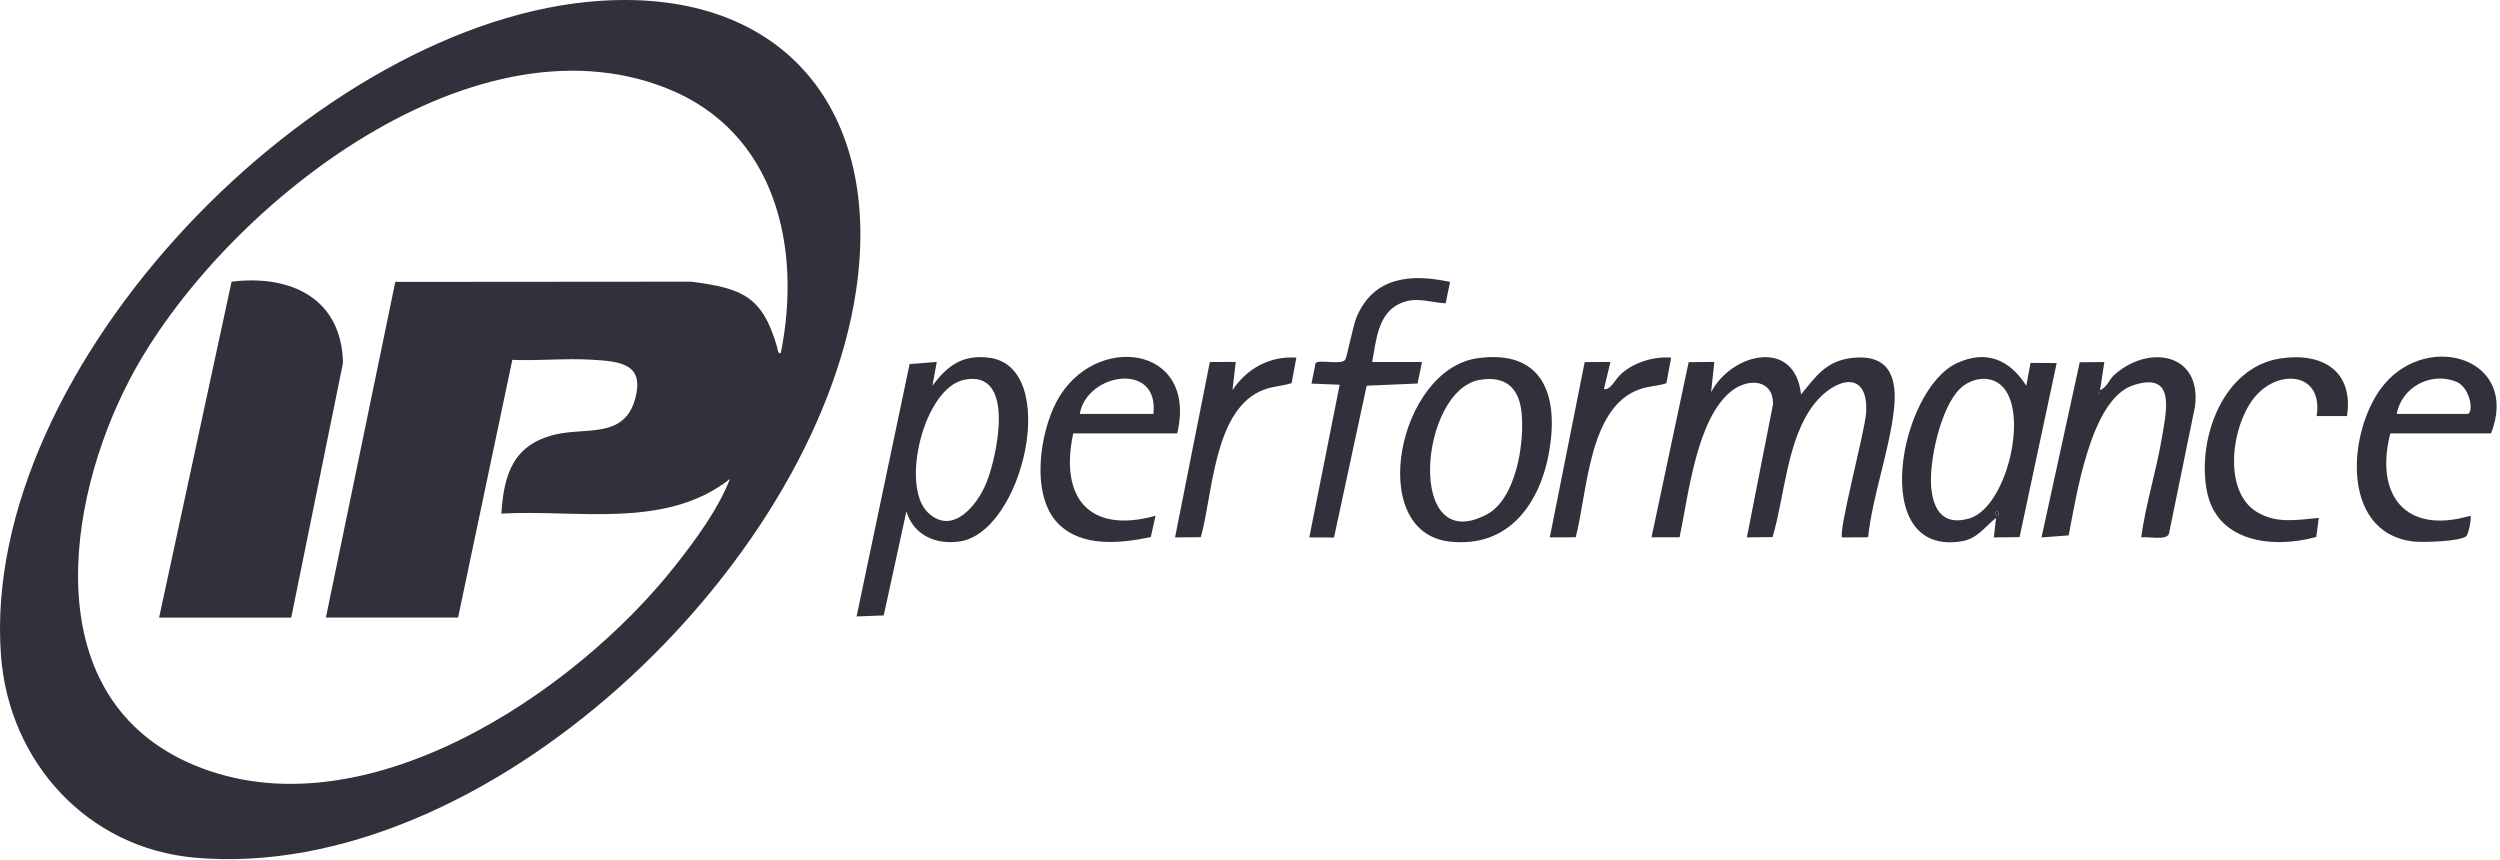 <?xml version="1.0" encoding="utf-8"?>
<svg xmlns="http://www.w3.org/2000/svg" width="221" height="76" viewBox="0 0 221 76" fill="none">
<g clip-path="url(#clip0_3344_9527)">
<path d="M159.215 34.869C160.49 33.31 161.398 31.954 163.57 31.663C167.008 31.204 167.763 33.337 167.418 36.278C166.993 39.928 165.542 43.796 165.14 47.496L162.85 47.507C162.455 47.109 164.868 38.082 164.964 36.504C165.197 32.521 162.11 33.478 160.36 35.73C157.951 38.833 157.783 43.823 156.695 47.48L154.424 47.503L156.737 35.727C156.756 33.563 154.638 33.413 153.179 34.482C149.977 36.83 149.25 43.85 148.476 47.492L145.994 47.499L149.277 32.016L151.548 31.993L151.261 34.673C153.049 31.223 158.667 29.829 159.211 34.865L159.215 34.869Z" fill="#32313B"/>
<path d="M80.125 45.209L78.122 54.405L75.721 54.493L80.409 32.18L82.81 31.996L82.427 34.103C83.733 32.318 85.127 31.303 87.483 31.629C93.779 32.498 90.454 47.09 84.802 47.871C82.703 48.162 80.753 47.3 80.125 45.209ZM85.246 33.57C81.657 34.298 79.574 42.973 82.032 45.313C84.234 47.408 86.433 44.6 87.218 42.628C88.129 40.338 89.834 32.64 85.246 33.57Z" fill="#32313B"/>
<path d="M179.126 34.103L179.498 32.08L181.811 32.096L178.529 47.484L176.258 47.507L176.449 45.784C175.449 46.572 174.806 47.614 173.438 47.844C165.074 49.257 167.92 34.42 173.006 32.092C175.63 30.893 177.663 31.816 179.13 34.103H179.126ZM173.263 34.363C171.543 36.033 170.49 40.862 170.727 43.175C170.938 45.209 171.884 46.484 174.098 45.826C177.437 44.83 179.467 36.167 176.836 34.003C175.775 33.13 174.201 33.452 173.263 34.363ZM176.637 45.592C176.775 45.324 176.514 45.083 176.449 45.213C176.311 45.481 176.571 45.722 176.637 45.592Z" fill="#32313B"/>
<path d="M130.637 31.663C136.313 30.886 137.78 34.834 136.979 39.729C136.209 44.459 133.394 48.484 128.117 47.871C120.714 47.013 123.579 32.628 130.637 31.663ZM130.825 33.574C125.463 34.486 124.237 49.296 131.43 45.477C134.061 44.079 134.815 38.997 134.49 36.328C134.23 34.187 132.977 33.21 130.821 33.578L130.825 33.574Z" fill="#32313B"/>
<path d="M189.279 47.507C189.697 44.489 190.643 41.544 191.137 38.549C191.508 36.286 192.344 32.808 188.563 34.061C184.783 35.313 183.535 43.968 182.872 47.327L180.471 47.511L183.849 32.027L186.024 32.004L185.645 34.493C186.25 34.248 186.461 33.544 186.89 33.153C189.885 30.441 194.615 31.158 194.044 35.903L191.735 47.189C191.505 47.81 189.858 47.4 189.279 47.511V47.507ZM185.546 34.677V34.869C185.668 34.804 185.668 34.742 185.546 34.677Z" fill="#32313B"/>
<path d="M211.301 38.315C209.911 43.796 212.653 47.277 218.386 45.592C218.497 45.722 218.237 47.235 218.007 47.411C217.409 47.871 214.166 47.966 213.335 47.867C206.724 47.086 207.544 37.722 210.822 33.907C214.809 29.265 222.76 31.766 220.209 38.315H211.305H211.301ZM211.875 36.592H218.099C218.712 36.592 218.413 34.256 217.122 33.739C214.882 32.842 212.289 34.229 211.875 36.592Z" fill="#32313B"/>
<path d="M104.066 38.315H94.874C93.641 44.018 96.306 47.22 102.15 45.592L101.733 47.472C99.079 48.043 95.602 48.407 93.526 46.27C91.086 43.758 91.906 38.269 93.434 35.439C96.724 29.354 105.927 30.468 104.066 38.315ZM101.959 36.592C102.495 31.935 96.084 32.946 95.448 36.592H101.959Z" fill="#32313B"/>
<path d="M125.705 31.996L125.314 33.903L120.814 34.095L117.926 47.518L115.743 47.507L118.427 34.011L115.935 33.911L116.295 32.107C116.548 31.736 118.539 32.295 118.907 31.808C119.083 31.575 119.585 28.829 119.921 28.036C121.438 24.444 124.735 24.176 128.186 24.922L127.796 26.814C126.383 26.734 125.218 26.213 123.847 26.791C121.794 27.653 121.66 30.096 121.3 32H125.705V31.996Z" fill="#32313B"/>
<path d="M207.471 36.783H204.791C205.392 32.996 201.577 32.559 199.432 34.968C197.288 37.377 196.41 43.352 199.486 45.247C201.24 46.327 203.059 45.952 204.982 45.784L204.756 47.469C200.926 48.518 195.92 47.967 195.074 43.34C194.228 38.714 196.53 32.494 201.527 31.697C205.216 31.111 208.08 32.728 207.475 36.783H207.471Z" fill="#32313B"/>
<path d="M114.598 31.613L114.177 33.869C113.2 34.175 112.334 34.137 111.362 34.6C107.287 36.55 107.214 43.673 106.153 47.488L103.874 47.507L106.949 32.004L109.24 31.992L108.953 34.482C110.236 32.563 112.261 31.452 114.602 31.613H114.598Z" fill="#32313B"/>
<path d="M147.726 31.613L147.312 33.877C146.489 34.145 145.746 34.122 144.896 34.428C140.407 36.048 140.327 43.589 139.292 47.496L137.002 47.503L140.085 32.012L142.364 31.992L141.789 34.386C142.341 34.559 142.793 33.505 143.317 33.042C144.493 32.008 146.167 31.506 147.722 31.61L147.726 31.613Z" fill="#32313B"/>
<path d="M176.637 45.592C176.572 45.722 176.312 45.481 176.45 45.213C176.515 45.083 176.775 45.324 176.637 45.592Z" fill="#32313B"/>
<path d="M185.545 34.677C185.668 34.742 185.668 34.804 185.545 34.869V34.677Z" fill="#32313B"/>
<path d="M53.087 0.071C69.41 -0.986 78.038 9.932 75.672 25.719C71.995 50.207 42.884 78.065 17.247 75.821C7.711 74.986 0.783 67.338 0.086 57.94C-1.81 32.352 28.093 1.691 53.087 0.071ZM40.49 54.592H28.809L34.945 24.919L61.083 24.899C65.668 25.478 67.414 26.228 68.697 30.69C68.755 30.889 68.743 31.268 69.019 31.226C70.911 21.866 68.575 11.671 59.004 7.83C41.448 0.787 19.223 18.745 11.476 33.524C5.731 44.481 3.245 61.839 17.19 67.648C32.084 73.853 50.797 61.309 59.716 49.977C61.52 47.683 63.473 45.037 64.526 42.34C58.839 46.818 51.053 45.025 44.32 45.401C44.546 41.869 45.397 39.288 49.108 38.407C51.831 37.76 55.159 38.786 56.139 35.29C57.024 32.126 54.806 31.946 52.279 31.797C50 31.659 47.58 31.908 45.289 31.812L40.494 54.592H40.49Z" fill="#32313B"/>
<path d="M14.065 54.592L20.472 24.899C25.68 24.26 30.196 26.355 30.322 32.073L25.745 54.596H14.065V54.592Z" fill="#32313B"/>
</g>
<defs>
<clipPath id="clip0_3344_9527">
<rect width="220.704" height="76" fill="white"/>
</clipPath>
</defs>
</svg>